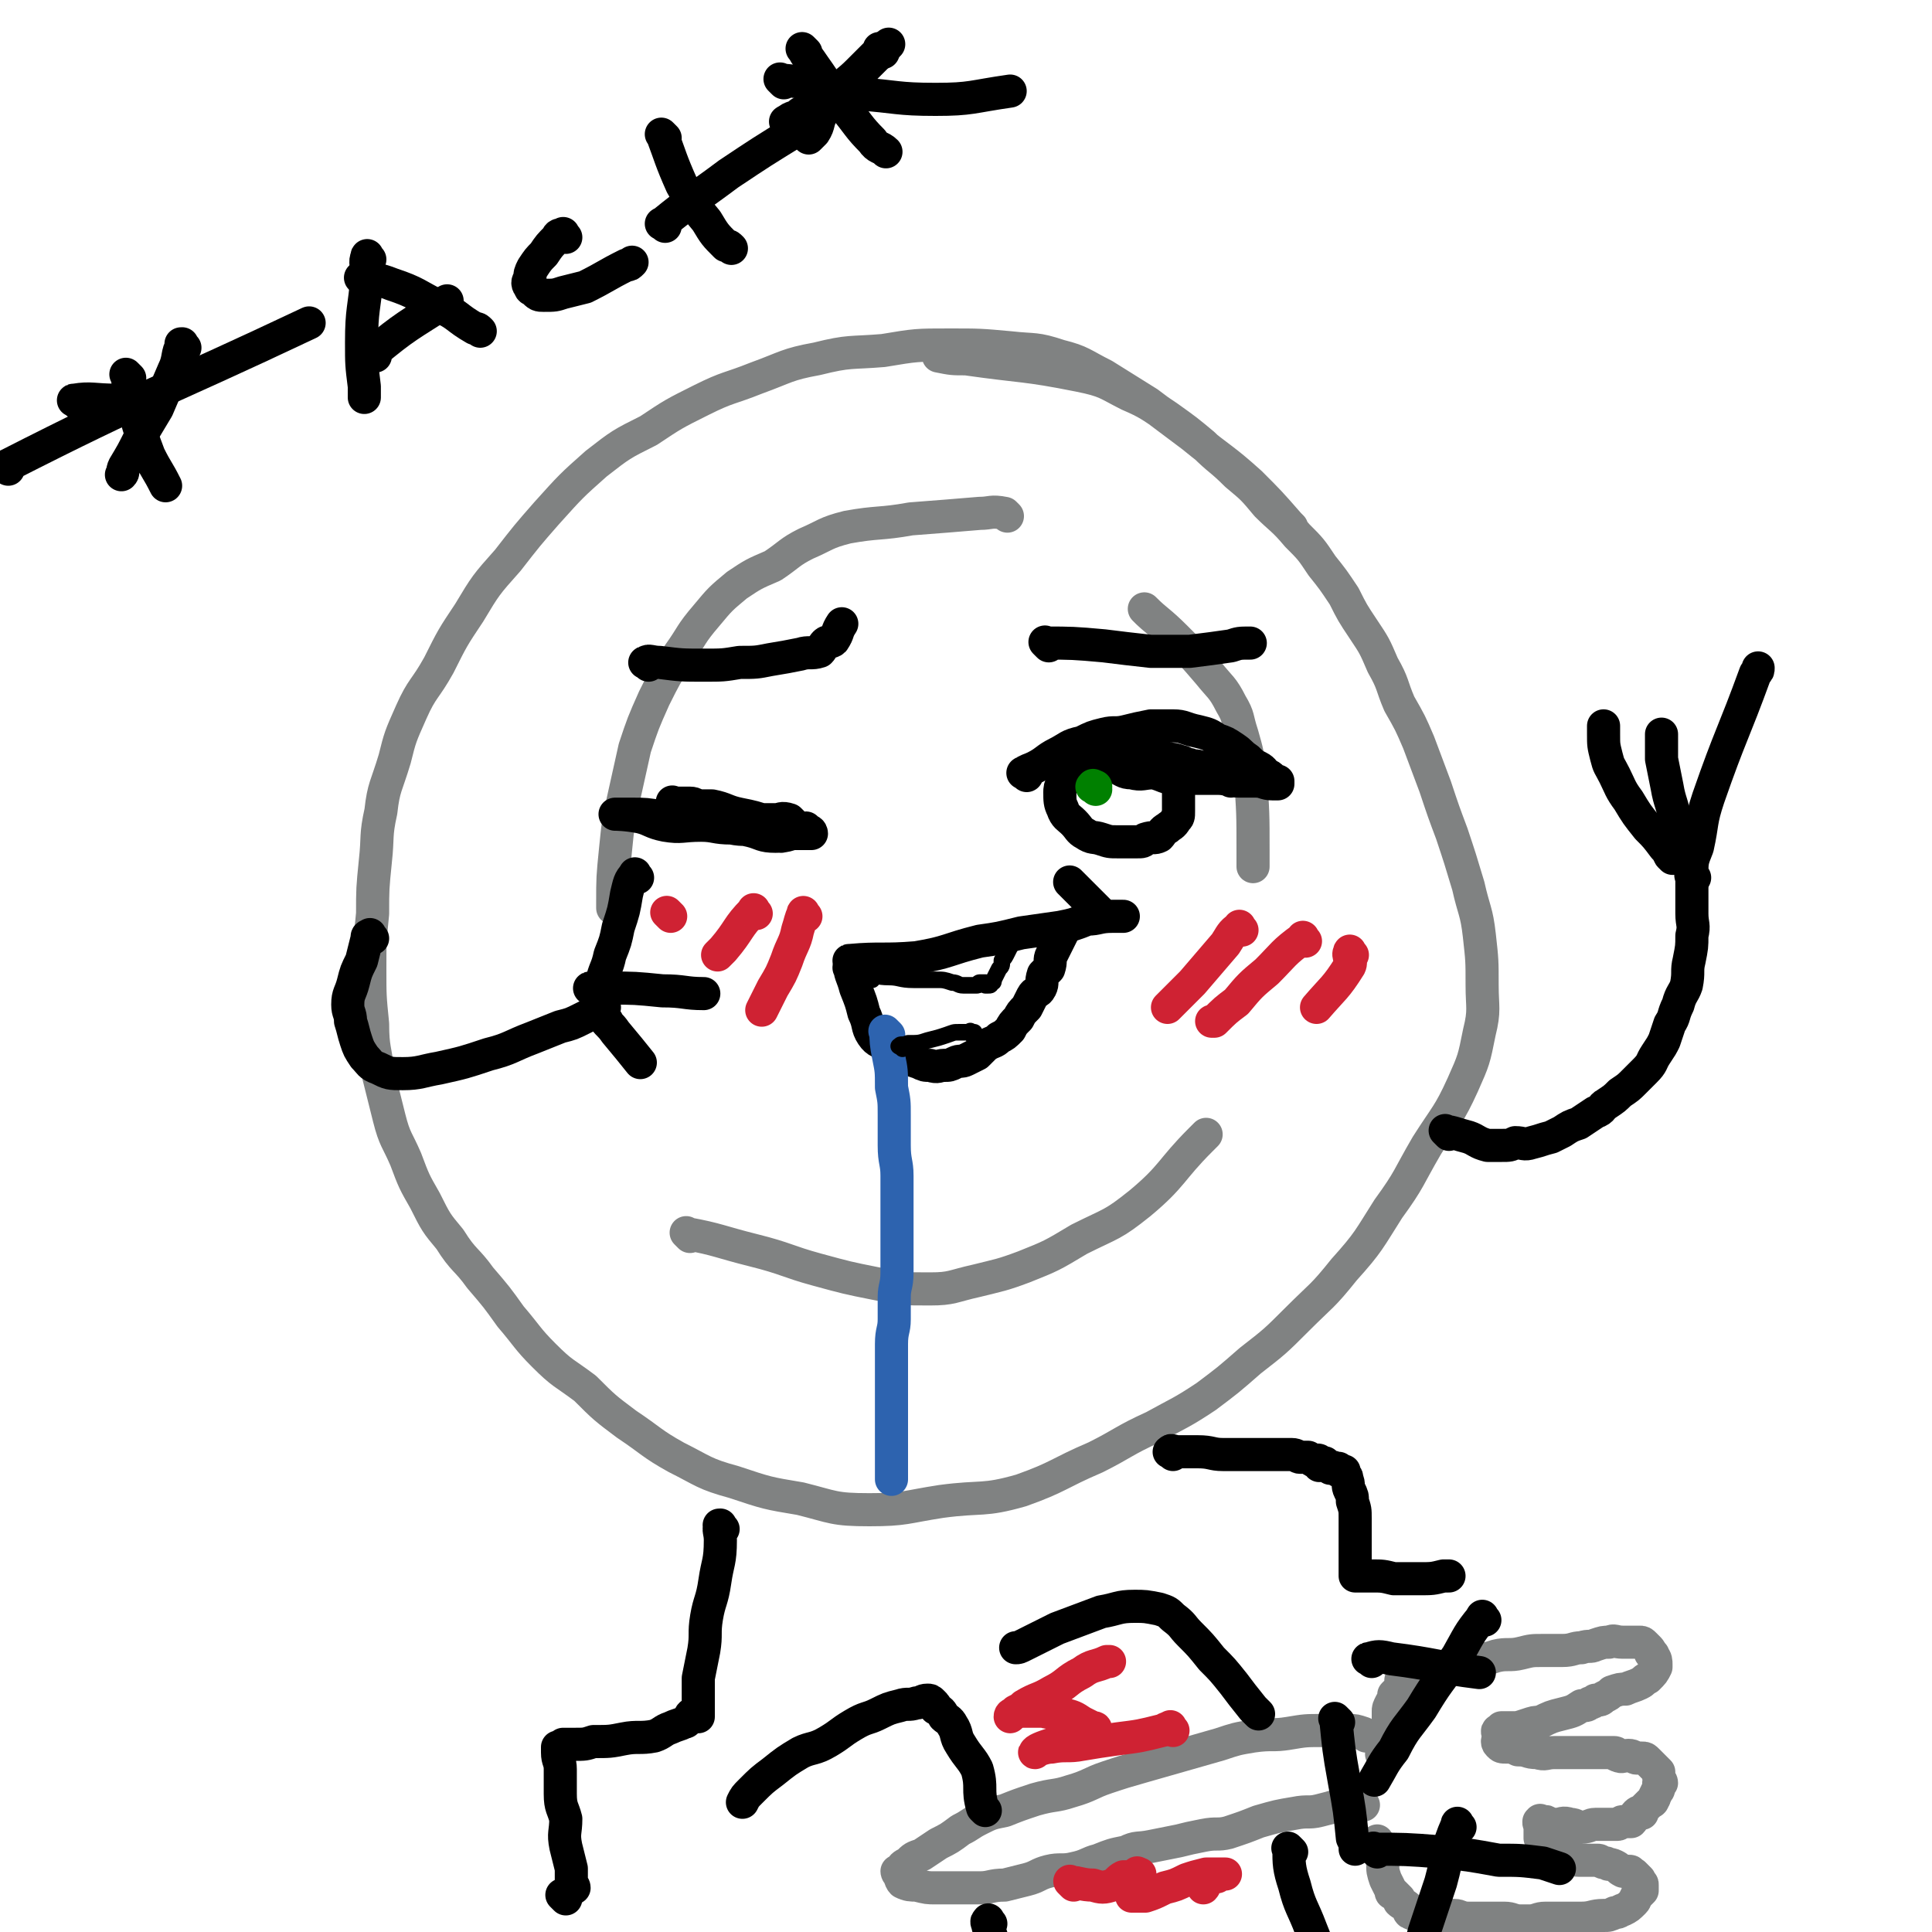 <svg viewBox='0 0 700 700' version='1.1' xmlns='http://www.w3.org/2000/svg' xmlns:xlink='http://www.w3.org/1999/xlink'><g fill='none' stroke='#808282' stroke-width='12' stroke-linecap='round' stroke-linejoin='round'><path d='M468,191c-1,-1 -1,-1 -1,-1 -7,-8 -7,-8 -14,-15 -10,-9 -10,-8 -21,-17 -8,-6 -8,-6 -16,-12 -8,-5 -8,-5 -16,-10 -8,-4 -8,-5 -16,-7 -9,-3 -9,-2 -18,-3 -11,-1 -11,-1 -22,-1 -12,0 -12,0 -24,2 -12,1 -12,0 -24,3 -11,2 -11,3 -22,7 -10,4 -10,3 -20,8 -10,5 -10,5 -19,11 -10,5 -10,5 -19,12 -9,8 -9,8 -18,18 -7,8 -7,8 -14,17 -8,9 -8,9 -14,19 -6,9 -6,9 -11,19 -5,9 -6,8 -10,17 -4,9 -4,9 -6,17 -3,10 -4,10 -5,19 -2,9 -1,9 -2,18 -1,10 -1,10 -1,19 -1,10 -1,10 -1,20 0,10 0,10 1,20 0,9 1,9 2,18 2,8 2,8 4,16 2,8 3,8 6,15 3,8 3,8 7,15 4,8 4,8 9,14 5,8 6,7 11,14 6,7 6,7 11,14 6,7 6,8 12,14 7,7 7,6 15,12 7,7 7,7 15,13 9,6 9,7 18,12 10,5 10,6 21,9 12,4 12,4 24,6 12,3 12,4 25,4 13,0 13,-1 26,-3 15,-2 15,0 29,-4 14,-5 13,-6 27,-12 10,-5 10,-6 21,-11 9,-5 10,-5 19,-11 8,-6 8,-6 16,-13 9,-7 9,-7 17,-15 9,-9 9,-8 17,-18 9,-10 9,-11 16,-22 8,-11 7,-11 14,-23 7,-11 8,-11 13,-22 4,-9 4,-9 6,-19 2,-8 1,-9 1,-17 0,-9 0,-9 -1,-18 -1,-9 -2,-9 -4,-18 -3,-10 -3,-10 -6,-19 -3,-8 -3,-8 -6,-17 -3,-8 -3,-8 -6,-16 -3,-7 -3,-7 -7,-14 -3,-7 -2,-7 -6,-14 -3,-7 -3,-7 -7,-13 -4,-6 -4,-6 -7,-12 -4,-6 -4,-6 -8,-11 -4,-6 -4,-6 -9,-11 -5,-6 -6,-6 -11,-11 -5,-6 -5,-6 -11,-11 -6,-6 -6,-5 -12,-11 -6,-5 -6,-5 -13,-10 -6,-4 -7,-5 -14,-8 -8,-4 -8,-5 -18,-7 -20,-4 -20,-3 -41,-6 -5,0 -5,0 -10,-1 '/><path d='M365,187c-1,-1 -1,-1 -1,-1 -5,-1 -5,0 -9,0 -12,1 -12,1 -25,2 -11,2 -12,1 -23,3 -8,2 -8,3 -15,6 -6,3 -6,4 -12,8 -7,3 -7,3 -13,7 -6,5 -6,5 -11,11 -6,7 -5,7 -10,14 -5,8 -5,8 -9,16 -4,9 -4,9 -7,18 -2,9 -2,9 -4,18 -2,9 -2,9 -3,19 -1,10 -1,10 -1,19 0,1 0,1 0,2 '/><path d='M250,448c-1,-1 -2,-2 -1,-1 11,2 12,3 24,6 12,3 12,4 23,7 11,3 11,3 21,5 10,2 10,2 20,2 8,0 8,-1 17,-3 8,-2 9,-2 17,-5 10,-4 10,-4 20,-10 12,-6 12,-5 22,-13 12,-10 11,-12 22,-23 1,-1 1,-1 2,-2 '/><path d='M416,222c-1,-1 -2,-2 -1,-1 4,4 5,4 11,10 6,6 6,6 12,13 4,5 5,5 8,11 3,5 2,5 4,11 2,7 2,7 3,15 1,13 1,14 1,27 0,3 0,3 0,6 '/></g>
<g fill='none' stroke='#000000' stroke-width='12' stroke-linecap='round' stroke-linejoin='round'><path d='M135,340c-1,-1 -1,-2 -1,-1 -1,0 -1,0 -1,1 -1,4 -1,4 -2,8 -2,4 -2,4 -3,8 -1,4 -2,4 -2,8 0,3 1,3 1,6 1,3 1,4 2,7 1,3 1,3 3,6 2,2 2,3 5,4 4,2 4,2 9,2 6,0 7,-1 13,-2 9,-2 9,-2 18,-5 8,-2 8,-3 16,-6 5,-2 5,-2 10,-4 4,-1 4,-1 8,-3 2,-1 2,-1 4,-2 2,-1 2,-1 4,-2 '/><path d='M231,318c-1,-1 -1,-2 -1,-1 -2,2 -2,3 -3,7 -1,6 -1,6 -3,12 -1,5 -1,5 -3,10 -1,5 -2,5 -3,10 0,2 0,2 0,3 0,2 0,2 0,3 0,1 -1,1 -1,2 '/><path d='M215,359c-1,-1 -2,-1 -1,-1 2,-1 3,0 7,0 9,0 9,0 19,1 8,0 8,1 15,1 '/><path d='M220,370c-1,-1 -2,-2 -1,-1 1,2 2,2 4,5 5,6 5,6 9,11 '/><path d='M525,411c-1,-1 -2,-2 -1,-1 2,0 4,1 8,2 3,1 3,2 7,3 3,0 3,0 5,0 3,0 3,0 5,-1 3,0 3,1 6,0 4,-1 3,-1 7,-2 2,-1 2,-1 4,-2 3,-2 3,-2 6,-3 3,-2 3,-2 6,-4 3,-1 2,-2 4,-3 3,-2 3,-2 5,-4 3,-2 3,-2 5,-4 2,-2 2,-2 4,-4 3,-3 2,-3 4,-6 2,-3 2,-3 3,-5 1,-3 1,-3 2,-6 2,-3 1,-3 3,-7 1,-4 2,-4 3,-7 1,-5 0,-5 1,-9 1,-5 1,-5 1,-9 1,-4 0,-4 0,-8 0,-4 0,-4 0,-7 0,-2 0,-2 0,-3 0,-1 0,-1 0,-2 0,0 0,0 0,-1 '/><path d='M606,311c-1,-1 -1,-1 -1,-1 -1,-2 -1,-2 -2,-3 -3,-4 -3,-4 -6,-7 -4,-5 -4,-5 -7,-10 -3,-4 -3,-5 -5,-9 -2,-4 -2,-3 -3,-7 -1,-4 -1,-4 -1,-8 0,-2 0,-2 0,-3 '/><path d='M609,310c-1,-1 -1,-1 -1,-1 -1,-1 0,0 0,0 0,-5 0,-6 -1,-11 -1,-7 -2,-7 -3,-13 -1,-5 -1,-5 -2,-10 0,-4 0,-4 0,-7 0,-1 0,-1 0,-2 '/><path d='M614,318c-1,-1 -2,-1 -1,-1 0,-5 0,-5 2,-10 2,-9 1,-9 4,-18 8,-23 9,-23 17,-45 1,-1 1,-1 1,-2 '/><path d='M262,554c-1,-1 -1,-1 -1,-1 -1,-1 0,0 0,0 0,0 0,0 0,0 0,0 0,0 0,0 -1,-1 0,0 0,0 0,0 0,0 0,0 0,0 0,0 0,0 -1,-1 0,0 0,0 0,0 0,0 0,0 0,0 0,-1 0,0 -1,1 0,2 0,5 0,8 -1,8 -2,15 -1,7 -2,7 -3,13 -1,6 0,6 -1,12 -1,5 -1,5 -2,10 0,3 0,3 0,7 0,2 0,2 0,3 0,1 0,1 0,2 0,1 0,1 0,2 0,0 0,-1 -1,-1 -1,0 -1,0 -1,0 -1,0 -1,1 -1,1 -1,1 -1,2 -2,2 -2,1 -3,1 -5,2 -3,1 -3,2 -6,3 -5,1 -6,0 -11,1 -5,1 -5,1 -11,1 -3,1 -3,1 -7,1 -2,0 -2,0 -4,0 0,0 0,1 -1,1 0,0 -1,0 -1,0 0,1 0,1 0,2 0,3 1,3 1,6 0,5 0,5 0,9 0,5 1,5 2,9 0,5 -1,5 0,10 1,4 1,4 2,8 0,3 0,3 0,5 0,1 1,1 1,2 '/><path d='M205,688c-1,-1 -1,-1 -1,-1 -1,-1 0,0 0,0 '/><path d='M425,527c-1,-1 -2,-1 -1,-1 0,-1 1,0 3,0 4,0 4,0 7,0 5,0 5,1 9,1 4,0 4,0 9,0 4,0 4,0 9,0 3,0 3,0 7,0 2,0 2,1 3,1 1,0 1,0 2,0 0,0 0,0 1,0 0,0 0,0 0,0 0,0 0,0 0,0 1,1 1,1 2,1 0,1 0,0 1,0 0,0 0,0 0,0 0,0 0,0 0,0 1,0 1,0 1,1 0,0 0,0 0,1 0,0 0,-1 1,-1 0,0 0,0 1,0 0,0 -1,1 -1,1 0,0 1,0 1,0 1,0 1,0 1,0 0,0 0,0 0,0 0,0 0,0 1,1 0,0 0,0 0,0 0,0 0,0 0,0 1,0 1,0 1,0 0,0 0,0 0,0 0,0 -1,0 0,0 0,-1 0,0 1,0 0,0 1,0 1,0 0,0 0,1 0,1 0,0 1,0 2,0 0,0 0,1 0,1 1,1 1,1 1,2 1,2 0,2 1,4 1,2 1,2 1,4 1,3 1,3 1,6 0,3 0,3 0,7 0,3 0,3 0,6 0,2 0,2 0,3 0,1 0,1 0,2 0,1 0,1 0,2 0,0 0,0 0,1 0,0 0,0 0,0 0,0 1,0 1,0 3,0 3,0 5,0 4,0 4,0 8,1 4,0 4,0 9,0 5,0 5,0 9,-1 1,0 1,0 2,0 '/><path d='M309,349c-1,-1 -2,-1 -1,-1 11,-1 12,0 24,-1 12,-2 11,-3 23,-6 7,-1 7,-1 15,-3 7,-1 7,-1 14,-2 5,-1 5,-1 10,-3 4,0 4,-1 9,-1 1,0 1,0 2,0 0,0 0,0 1,0 0,0 0,0 0,0 1,0 1,0 1,0 '/><path d='M309,352c-1,-1 -2,-2 -1,-1 0,2 1,3 2,7 2,5 2,5 3,9 2,4 1,5 3,8 2,3 3,2 5,4 3,2 3,2 6,4 3,1 3,1 6,2 2,1 2,1 4,1 3,1 3,0 5,0 2,0 2,0 4,-1 2,-1 2,0 4,-1 2,-1 2,-1 4,-2 2,-2 2,-2 3,-3 3,-2 3,-1 5,-3 2,-1 2,-1 4,-3 1,-2 1,-2 3,-4 1,-2 1,-2 3,-4 1,-2 1,-2 2,-4 1,-2 2,-1 3,-3 1,-2 0,-2 1,-5 1,-1 1,-1 2,-2 1,-3 0,-3 1,-5 1,-2 1,-2 2,-4 1,-2 1,-2 2,-4 '/><path d='M389,321c-1,-1 -1,-1 -1,-1 -1,-1 0,0 0,0 0,0 0,0 0,0 0,0 -1,-1 0,0 4,4 5,5 11,11 '/><path d='M235,241c-1,-1 -2,-1 -1,-1 1,-1 2,0 5,0 8,1 8,1 16,1 7,0 7,0 13,-1 6,0 6,0 11,-1 6,-1 6,-1 11,-2 3,-1 4,0 7,-1 1,-1 1,-2 2,-3 1,-1 2,0 3,-1 2,-3 1,-3 3,-6 0,0 0,0 0,0 '/><path d='M380,234c-1,-1 -2,-2 -1,-1 9,0 10,0 21,1 8,1 8,1 17,2 7,0 7,0 14,0 8,-1 8,-1 15,-2 3,-1 3,-1 7,-1 '/><path d='M287,298c-1,-1 -1,-1 -1,-1 -3,-1 -3,0 -5,0 -7,0 -7,0 -13,0 -7,0 -7,0 -14,0 -7,0 -7,-1 -14,-1 -6,-1 -6,-1 -11,-1 -3,0 -7,0 -6,0 0,0 4,0 9,1 4,1 4,2 9,3 6,1 6,0 13,0 5,0 5,1 11,1 5,1 5,0 10,1 4,0 4,1 8,2 1,0 1,-1 2,-1 2,0 2,0 3,0 1,0 1,0 1,0 1,0 1,0 1,0 1,0 1,0 2,0 1,0 1,0 1,0 1,0 1,0 1,0 0,0 0,-1 -1,-1 -3,-1 -3,-1 -5,-2 -5,-1 -5,0 -9,-1 -6,-2 -6,-2 -11,-3 -5,-1 -5,-2 -10,-3 -3,0 -3,0 -5,0 -1,0 -1,-1 -3,-1 0,0 0,0 -1,0 -1,0 -1,0 -3,0 -1,0 -1,0 -1,0 -1,0 -1,0 -1,0 -1,0 0,0 0,0 0,0 0,0 0,0 0,0 0,0 0,0 -1,-1 0,0 0,0 0,0 1,0 1,0 1,1 1,1 3,1 2,2 3,1 5,2 5,2 5,2 9,4 5,1 5,2 10,3 4,1 4,2 9,2 5,0 5,-1 9,-2 1,0 1,-1 2,-1 '/><path d='M372,281c-1,-1 -2,-1 -1,-1 1,-1 2,-1 4,-2 4,-2 4,-3 8,-5 4,-2 4,-3 9,-4 4,-2 4,-2 8,-3 4,-1 4,0 8,-1 4,-1 4,-1 9,-2 4,0 4,0 8,0 4,0 4,1 9,2 4,1 4,1 7,3 3,1 3,1 6,3 3,2 2,2 5,4 2,2 2,2 4,3 2,1 2,2 3,3 1,0 1,0 2,1 1,1 0,1 1,1 0,0 0,0 1,0 0,0 0,1 0,1 -1,0 -1,0 -2,0 -3,0 -3,-1 -6,-1 -3,0 -3,0 -6,0 -4,0 -4,-1 -8,-1 -4,0 -4,0 -8,0 -3,0 -3,0 -7,0 -4,0 -4,-1 -8,-2 -4,0 -4,1 -8,0 -3,0 -3,-1 -6,-2 -2,0 -2,0 -5,0 -1,0 -1,0 -2,0 -1,0 -1,0 -1,0 -2,0 -2,0 -3,0 -1,0 -1,0 -3,0 0,0 0,0 -1,0 -1,0 -1,0 -1,0 -1,0 -1,0 -1,0 0,0 0,0 0,0 0,0 -1,0 0,0 0,-1 1,0 1,0 0,0 0,-1 0,-1 0,-1 0,0 1,0 2,0 2,-1 4,-1 2,-1 2,-1 4,-1 3,0 3,0 6,0 2,0 2,0 5,0 1,0 1,0 3,0 0,0 0,0 1,0 2,0 2,0 4,0 1,0 1,0 3,0 2,0 2,0 4,0 2,0 2,0 5,1 1,0 1,1 3,1 2,1 2,0 4,1 2,0 2,0 3,1 2,1 2,1 3,1 1,1 1,1 3,1 1,1 1,1 2,2 0,0 0,0 0,0 '/><path d='M396,276c-1,-1 -1,-2 -1,-1 -1,0 -1,0 -2,1 -3,2 -3,1 -5,3 -2,2 -2,2 -3,5 -1,1 -1,2 -1,3 0,3 0,4 1,6 1,3 2,3 4,5 2,2 2,3 4,4 3,2 3,1 6,2 3,1 3,1 6,1 4,0 4,0 7,0 2,0 2,0 3,-1 3,-1 3,0 5,-1 1,-1 1,-2 3,-3 1,-1 2,-1 3,-3 1,-1 1,-1 1,-3 0,-2 0,-2 0,-4 0,-1 0,-1 0,-3 0,-2 0,-2 -1,-4 -1,-2 -1,-2 -2,-3 -2,-3 -2,-3 -4,-5 -2,-1 -3,-1 -5,-3 -1,0 -1,0 -3,-1 -1,0 -1,0 -1,0 -3,0 -3,0 -6,0 '/></g>
<g fill='none' stroke='#CF2233' stroke-width='12' stroke-linecap='round' stroke-linejoin='round'><path d='M450,337c-1,-1 -1,-2 -1,-1 -3,2 -3,3 -5,6 -6,7 -6,7 -12,14 -4,4 -4,4 -9,9 '/><path d='M473,341c-1,-1 -1,-2 -1,-1 -7,5 -7,6 -13,12 -6,5 -6,5 -11,11 -4,3 -4,3 -8,7 0,0 0,0 -1,0 '/><path d='M490,346c-1,-1 -1,-2 -1,-1 -1,1 1,3 0,5 -5,8 -6,8 -12,15 '/><path d='M243,332c-1,-1 -1,-1 -1,-1 -1,-1 0,0 0,0 '/><path d='M274,331c-1,-1 -1,-2 -1,-1 -6,6 -5,7 -11,14 -1,1 -1,1 -2,2 '/><path d='M292,332c-1,-1 -1,-2 -1,-1 -1,2 -1,3 -2,6 -1,5 -2,5 -4,11 -2,5 -2,5 -5,10 -2,4 -2,4 -4,8 '/></g>
<g fill='none' stroke='#2D63AF' stroke-width='12' stroke-linecap='round' stroke-linejoin='round'><path d='M322,375c-1,-1 -2,-2 -1,-1 0,3 0,4 1,9 1,5 1,5 1,11 1,5 1,5 1,10 0,6 0,6 0,11 0,6 1,6 1,11 0,5 0,5 0,10 0,4 0,4 0,9 0,4 0,4 0,8 0,4 0,4 0,8 0,5 -1,5 -1,9 0,4 0,4 0,8 0,4 -1,4 -1,9 0,4 0,4 0,9 0,4 0,4 0,8 0,4 0,4 0,8 0,3 0,3 0,6 0,3 0,3 0,5 0,3 0,3 0,5 0,2 0,2 0,4 0,1 0,1 0,3 0,0 0,0 0,1 '/></g>
<g fill='none' stroke='#000000' stroke-width='6' stroke-linecap='round' stroke-linejoin='round'><path d='M316,355c-1,-1 -2,-1 -1,-1 2,-1 3,0 7,0 4,0 4,1 9,1 4,0 4,0 8,0 3,0 3,0 6,1 2,0 2,1 4,1 2,0 2,0 3,0 1,0 1,0 2,0 1,0 0,-1 1,-1 1,0 1,0 2,0 0,0 0,1 0,1 0,0 1,0 1,0 1,0 1,0 1,-1 1,0 1,0 1,-1 1,-2 1,-2 2,-4 1,-1 1,-1 1,-3 1,-1 1,-1 2,-3 1,-2 1,-2 2,-4 0,-2 0,-2 0,-3 '/><path d='M327,380c-1,-1 -2,-1 -1,-1 0,-1 1,0 3,-1 4,0 4,0 7,-1 4,-1 4,-1 7,-2 3,-1 2,-1 5,-1 1,0 1,0 2,0 1,0 1,0 1,0 1,0 1,0 2,0 0,0 -1,0 -1,0 0,0 0,0 0,0 0,0 -1,-1 0,0 0,0 0,1 1,2 1,1 1,1 1,3 1,1 1,1 2,2 '/></g>
<g fill='none' stroke='#808282' stroke-width='12' stroke-linecap='round' stroke-linejoin='round'><path d='M495,629c-1,-1 -1,-1 -1,-1 -3,-1 -3,-1 -5,-1 -5,0 -5,0 -10,0 -6,0 -6,0 -12,1 -6,1 -6,0 -13,1 -6,1 -6,1 -12,3 -7,2 -7,2 -14,4 -7,2 -7,2 -14,4 -7,2 -7,2 -13,4 -6,2 -6,3 -13,5 -6,2 -6,1 -13,3 -6,2 -6,2 -11,4 -5,1 -5,1 -9,3 -4,2 -3,2 -7,4 -4,3 -4,3 -8,5 -3,2 -3,2 -6,4 -3,1 -3,1 -5,3 -2,1 -2,1 -3,3 0,0 0,0 0,1 -1,0 -1,-1 -1,-1 1,1 1,3 2,4 2,1 3,1 5,1 4,1 4,1 7,1 4,0 4,0 8,0 4,0 4,0 8,0 4,0 4,-1 9,-1 4,-1 4,-1 8,-2 4,-1 4,-2 8,-3 4,-1 5,0 9,-1 5,-1 5,-2 9,-3 5,-2 5,-2 10,-3 4,-2 4,-1 9,-2 5,-1 5,-1 10,-2 4,-1 4,-1 9,-2 5,-1 5,0 9,-1 6,-2 6,-2 11,-4 7,-2 7,-2 13,-3 5,-1 5,0 9,-1 4,-1 4,-1 7,-2 2,0 2,0 3,0 2,0 2,0 3,0 1,0 1,0 1,0 1,0 1,0 2,0 '/><path d='M502,637c-1,-1 -1,-1 -1,-1 -1,-1 0,0 0,0 0,0 0,0 0,0 0,0 0,0 0,0 -1,-1 0,-1 0,-2 1,-3 1,-2 1,-5 1,-3 1,-3 1,-5 0,-2 0,-2 0,-4 0,-1 0,-1 1,-3 1,-1 1,-2 1,-3 1,-1 1,-1 2,-2 1,-1 0,-1 1,-2 0,-1 -1,-1 0,-2 1,-1 1,-1 2,-2 1,0 1,0 3,0 1,-1 1,-1 2,-2 3,0 3,0 5,0 4,0 4,0 8,-1 3,-1 3,-1 7,-2 4,0 4,0 7,-1 4,-1 5,0 9,-1 4,-1 4,-1 8,-1 3,0 3,0 7,0 4,0 4,-1 7,-1 3,-1 3,0 5,-1 3,-1 3,-1 5,-1 2,-1 2,0 5,0 2,0 2,0 5,0 0,0 0,0 1,0 1,0 1,0 2,1 0,0 0,0 1,1 1,1 1,1 1,2 1,1 1,0 1,1 1,1 1,2 1,3 0,1 0,1 0,1 -1,2 -1,2 -3,4 -2,1 -1,1 -3,2 -2,1 -3,1 -5,2 -2,0 -2,0 -5,1 -1,1 -1,1 -3,2 -1,1 -1,1 -3,1 -1,1 -1,1 -2,1 -1,1 -1,1 -3,1 -3,2 -3,2 -7,3 -4,1 -4,1 -8,3 -2,0 -2,0 -5,1 -3,1 -3,1 -5,1 -1,0 -1,0 -2,0 -1,0 -1,0 -2,0 0,0 0,1 0,1 0,1 -1,0 -1,0 -1,0 0,1 0,2 0,1 -1,2 0,3 1,1 1,1 3,1 2,0 2,0 4,1 4,0 3,1 7,1 3,1 3,0 6,0 4,0 4,0 7,0 3,0 3,0 6,0 3,0 3,0 5,0 2,0 2,0 4,0 1,0 0,1 1,1 2,1 2,0 4,0 2,0 2,1 3,1 1,0 1,0 2,0 1,0 1,0 2,1 1,1 1,1 1,1 1,1 1,1 2,2 0,0 0,0 1,1 0,1 0,1 0,2 0,1 1,1 1,2 0,0 -1,0 -1,0 0,1 0,1 0,2 0,1 -1,1 -1,2 -1,1 0,1 -1,2 0,1 -1,1 -1,1 -1,1 -1,1 -2,2 -1,1 -1,1 -1,2 -1,0 -1,-1 -2,0 -1,1 -1,2 -2,3 -1,0 -2,0 -3,0 -1,0 -1,1 -2,1 -1,0 -1,0 -2,0 -1,0 -1,0 -3,0 -1,0 -1,0 -3,0 -2,0 -2,1 -5,1 -2,0 -2,-1 -4,-1 -3,-1 -3,0 -5,0 -1,0 -2,0 -3,0 -1,0 0,-1 -1,-1 -1,0 -1,0 -2,0 0,0 0,0 0,0 -1,0 0,0 0,0 0,0 0,0 0,0 0,0 0,-1 0,0 -1,0 0,1 0,2 0,1 0,1 0,2 0,1 0,1 0,2 0,1 1,0 1,1 1,1 0,1 1,2 1,1 1,1 1,1 2,1 2,1 3,1 2,0 2,0 3,1 2,1 2,1 3,1 1,1 1,1 2,1 2,0 2,0 3,0 2,0 2,0 4,0 1,0 1,1 3,1 1,1 1,0 3,1 2,1 1,1 3,2 1,0 1,0 2,0 1,0 1,0 1,1 1,0 1,0 1,0 1,1 1,1 2,2 0,0 -1,0 -1,0 0,1 0,1 1,1 1,1 1,0 1,1 0,1 0,1 0,2 0,0 0,0 0,0 -1,1 -1,1 -2,2 -1,1 0,1 -1,2 -2,2 -2,2 -4,3 -1,0 -1,1 -3,1 -2,1 -2,1 -4,1 -4,0 -4,1 -8,1 -3,0 -3,0 -7,0 -3,0 -3,0 -6,0 -3,0 -3,1 -6,1 -1,0 -1,0 -3,0 -3,0 -3,-1 -6,-1 -4,0 -4,0 -7,0 -3,0 -3,0 -6,0 -3,0 -3,-1 -5,-1 -2,0 -2,0 -5,0 -2,0 -2,0 -4,-1 0,0 0,0 -1,0 -2,0 -2,0 -3,0 -1,0 -2,1 -3,0 -1,0 0,-1 -1,-2 -1,-1 -2,-1 -3,-2 0,0 0,-1 0,-1 -1,-1 -1,-1 -2,-2 -1,0 -1,0 -1,-1 -1,-2 -1,-2 -2,-4 -1,-3 -1,-3 -1,-6 -1,-4 -1,-4 -2,-8 '/></g>
<g fill='none' stroke='#000000' stroke-width='12' stroke-linecap='round' stroke-linejoin='round'><path d='M538,587c-1,-1 -1,-2 -1,-1 -5,6 -5,7 -9,14 -7,10 -7,9 -13,19 -5,7 -6,7 -10,15 -4,5 -4,6 -7,11 '/><path d='M497,602c-1,-1 -2,-1 -1,-1 3,-1 4,-1 8,0 16,2 16,3 32,5 '/><path d='M529,662c-1,-1 -1,-2 -1,-1 -4,9 -3,10 -6,21 -3,9 -3,9 -6,18 -1,4 -1,4 -2,8 '/><path d='M499,671c-1,-1 -2,-2 -1,-1 10,0 12,0 24,1 10,1 10,1 21,3 8,0 8,0 16,1 3,1 3,1 6,2 '/><path d='M485,624c-1,-1 -2,-2 -1,-1 1,10 1,11 3,22 2,11 2,11 3,21 1,2 1,2 1,4 '/><path d='M456,621c-1,-1 -1,-1 -1,-1 -1,-1 -1,-1 -1,-1 -4,-5 -4,-5 -7,-9 -4,-5 -4,-5 -8,-9 -4,-5 -4,-5 -8,-9 -3,-3 -2,-3 -6,-6 -2,-2 -2,-2 -5,-3 -5,-1 -5,-1 -9,-1 -6,0 -6,1 -12,2 -8,3 -8,3 -16,6 -6,3 -6,3 -12,6 -2,1 -2,1 -3,1 '/><path d='M468,671c-1,-1 -2,-2 -1,-1 0,5 0,7 2,13 2,8 3,8 6,16 2,5 2,5 4,11 1,4 2,4 2,9 -1,4 -1,5 -3,9 -4,6 -4,6 -8,12 -1,2 -1,2 -2,3 '/><path d='M357,656c-1,-1 -1,-1 -1,-1 -2,-7 0,-7 -2,-14 -2,-4 -3,-4 -6,-9 -2,-3 -1,-4 -3,-7 -1,-2 -2,-2 -3,-3 -1,-2 -1,-2 -3,-3 0,-1 0,-1 -1,-2 -1,-1 -1,-1 -2,-1 -2,0 -2,1 -4,1 -3,1 -3,0 -6,1 -4,1 -4,1 -8,3 -4,2 -4,1 -9,4 -5,3 -4,3 -9,6 -5,3 -6,2 -10,4 -5,3 -5,3 -10,7 -4,3 -4,3 -8,7 -2,2 -2,2 -3,4 '/><path d='M359,697c-1,-1 -1,-2 -1,-1 -1,0 0,1 0,2 2,6 2,6 3,12 2,5 3,5 4,11 0,5 0,5 0,10 0,3 0,3 0,7 0,1 1,1 0,2 -2,3 -2,3 -4,5 -4,4 -4,4 -9,6 -9,6 -9,6 -20,10 -11,5 -11,4 -23,9 '/></g>
<g fill='none' stroke='#CF2233' stroke-width='12' stroke-linecap='round' stroke-linejoin='round'><path d='M389,683c-1,-1 -2,-2 -1,-1 3,0 4,1 8,1 3,1 4,1 7,0 2,-1 2,-2 4,-3 1,0 2,0 3,0 1,0 1,-1 2,-1 0,-1 0,0 1,0 0,0 0,0 0,0 0,0 -1,0 -1,1 -1,2 -1,2 -2,4 0,1 0,1 0,1 0,1 0,1 0,2 0,0 0,0 0,0 2,0 2,0 5,0 3,-1 3,-1 7,-3 4,-1 4,-1 8,-3 3,-1 3,-1 7,-2 3,0 3,0 5,0 1,0 2,0 2,0 0,0 -1,0 -1,0 -1,0 -1,0 -2,1 -2,0 -2,0 -3,1 -2,1 -1,2 -2,3 '/><path d='M425,627c-1,-1 -1,-2 -1,-1 -2,0 -2,1 -3,1 -8,2 -8,2 -16,3 -7,1 -7,1 -13,2 -5,1 -6,0 -11,1 -3,0 -7,2 -6,2 0,-1 3,-2 6,-3 3,0 3,0 5,-1 3,-1 3,-1 6,-2 1,0 1,0 2,0 1,0 1,-1 2,-1 0,0 0,0 1,0 0,0 0,0 0,0 0,0 0,-1 0,-1 0,-1 0,-1 -1,-1 -2,-1 -2,-1 -4,-2 -3,-2 -3,-2 -7,-3 -3,-1 -4,0 -7,-1 -4,0 -4,0 -7,0 -2,0 -2,0 -4,1 0,0 -1,0 -1,1 0,0 1,-1 1,-1 0,0 0,0 0,0 1,0 1,-1 1,-1 2,-1 2,-1 3,-2 5,-3 5,-2 10,-5 6,-3 5,-4 11,-7 4,-3 5,-2 9,-4 1,0 1,0 1,0 '/></g>
<g fill='none' stroke='#000000' stroke-width='12' stroke-linecap='round' stroke-linejoin='round'><path d='M47,137c-1,-1 -2,-2 -1,-1 1,6 1,7 3,14 2,7 2,7 5,15 3,6 3,5 6,11 '/><path d='M3,170c-1,-1 -2,-1 -1,-1 53,-27 55,-26 110,-52 '/><path d='M67,126c-1,-1 -1,-1 -1,-1 -1,-1 0,0 0,0 0,0 0,0 0,0 0,0 0,-1 0,0 -2,3 -1,5 -3,9 -3,7 -3,7 -6,14 -3,5 -3,5 -6,10 -3,6 -3,6 -6,11 -1,2 0,2 -1,3 '/><path d='M28,146c-1,-1 -2,-1 -1,-1 6,-1 7,0 15,0 1,0 1,0 1,0 '/><path d='M134,94c-1,-1 -1,-2 -1,-1 -1,2 0,3 0,7 -1,12 -2,12 -2,24 0,8 0,8 1,16 0,2 0,2 0,4 '/><path d='M132,102c-1,-1 -2,-2 -1,-1 4,0 6,0 11,2 9,3 9,4 17,8 7,3 6,4 13,8 1,0 1,0 2,1 '/><path d='M136,129c-1,-1 -2,-1 -1,-1 12,-10 13,-10 27,-19 '/><path d='M205,86c-1,-1 -1,-2 -1,-1 -1,0 -2,0 -2,1 -3,3 -3,3 -5,6 -2,2 -2,2 -4,5 -1,2 -1,2 -1,4 -1,1 -1,2 0,3 0,1 1,1 1,1 2,2 2,2 4,2 4,0 4,0 7,-1 4,-1 4,-1 8,-2 8,-4 7,-4 15,-8 1,0 1,0 2,-1 '/><path d='M241,50c-1,-1 -2,-2 -1,-1 3,8 3,9 7,18 4,7 4,7 9,13 3,5 3,5 7,9 1,0 1,0 2,1 '/><path d='M241,82c-1,-1 -2,-1 -1,-1 11,-9 12,-9 24,-18 12,-8 12,-8 25,-16 '/><path d='M292,19c-1,-1 -2,-2 -1,-1 1,2 2,3 4,6 5,7 5,8 11,15 5,6 5,7 10,12 2,3 3,2 5,4 '/><path d='M286,45c-1,-1 -2,-1 -1,-1 2,-2 3,-1 5,-3 4,-2 4,-2 8,-4 3,-2 3,-2 6,-4 2,-2 2,-2 5,-3 3,-3 2,-3 5,-6 4,-4 4,-4 8,-8 '/><path d='M320,19c-1,-1 -1,-1 -1,-1 -1,-1 0,0 0,0 0,0 0,0 0,0 0,0 0,0 0,0 -1,-1 0,0 0,0 -1,1 -1,1 -2,2 -3,3 -3,3 -6,6 -4,4 -4,3 -7,7 -3,4 -3,4 -6,8 -2,3 -1,4 -3,7 -1,1 -1,1 -2,2 '/><path d='M284,30c-1,-1 -2,-2 -1,-1 13,1 14,3 28,5 14,1 14,2 28,2 13,0 13,-1 27,-3 '/></g>
<g fill='none' stroke='#008000' stroke-width='12' stroke-linecap='round' stroke-linejoin='round'><path d='M397,286c-1,-1 -2,-1 -1,-1 0,-1 0,0 1,0 '/></g>
</svg>